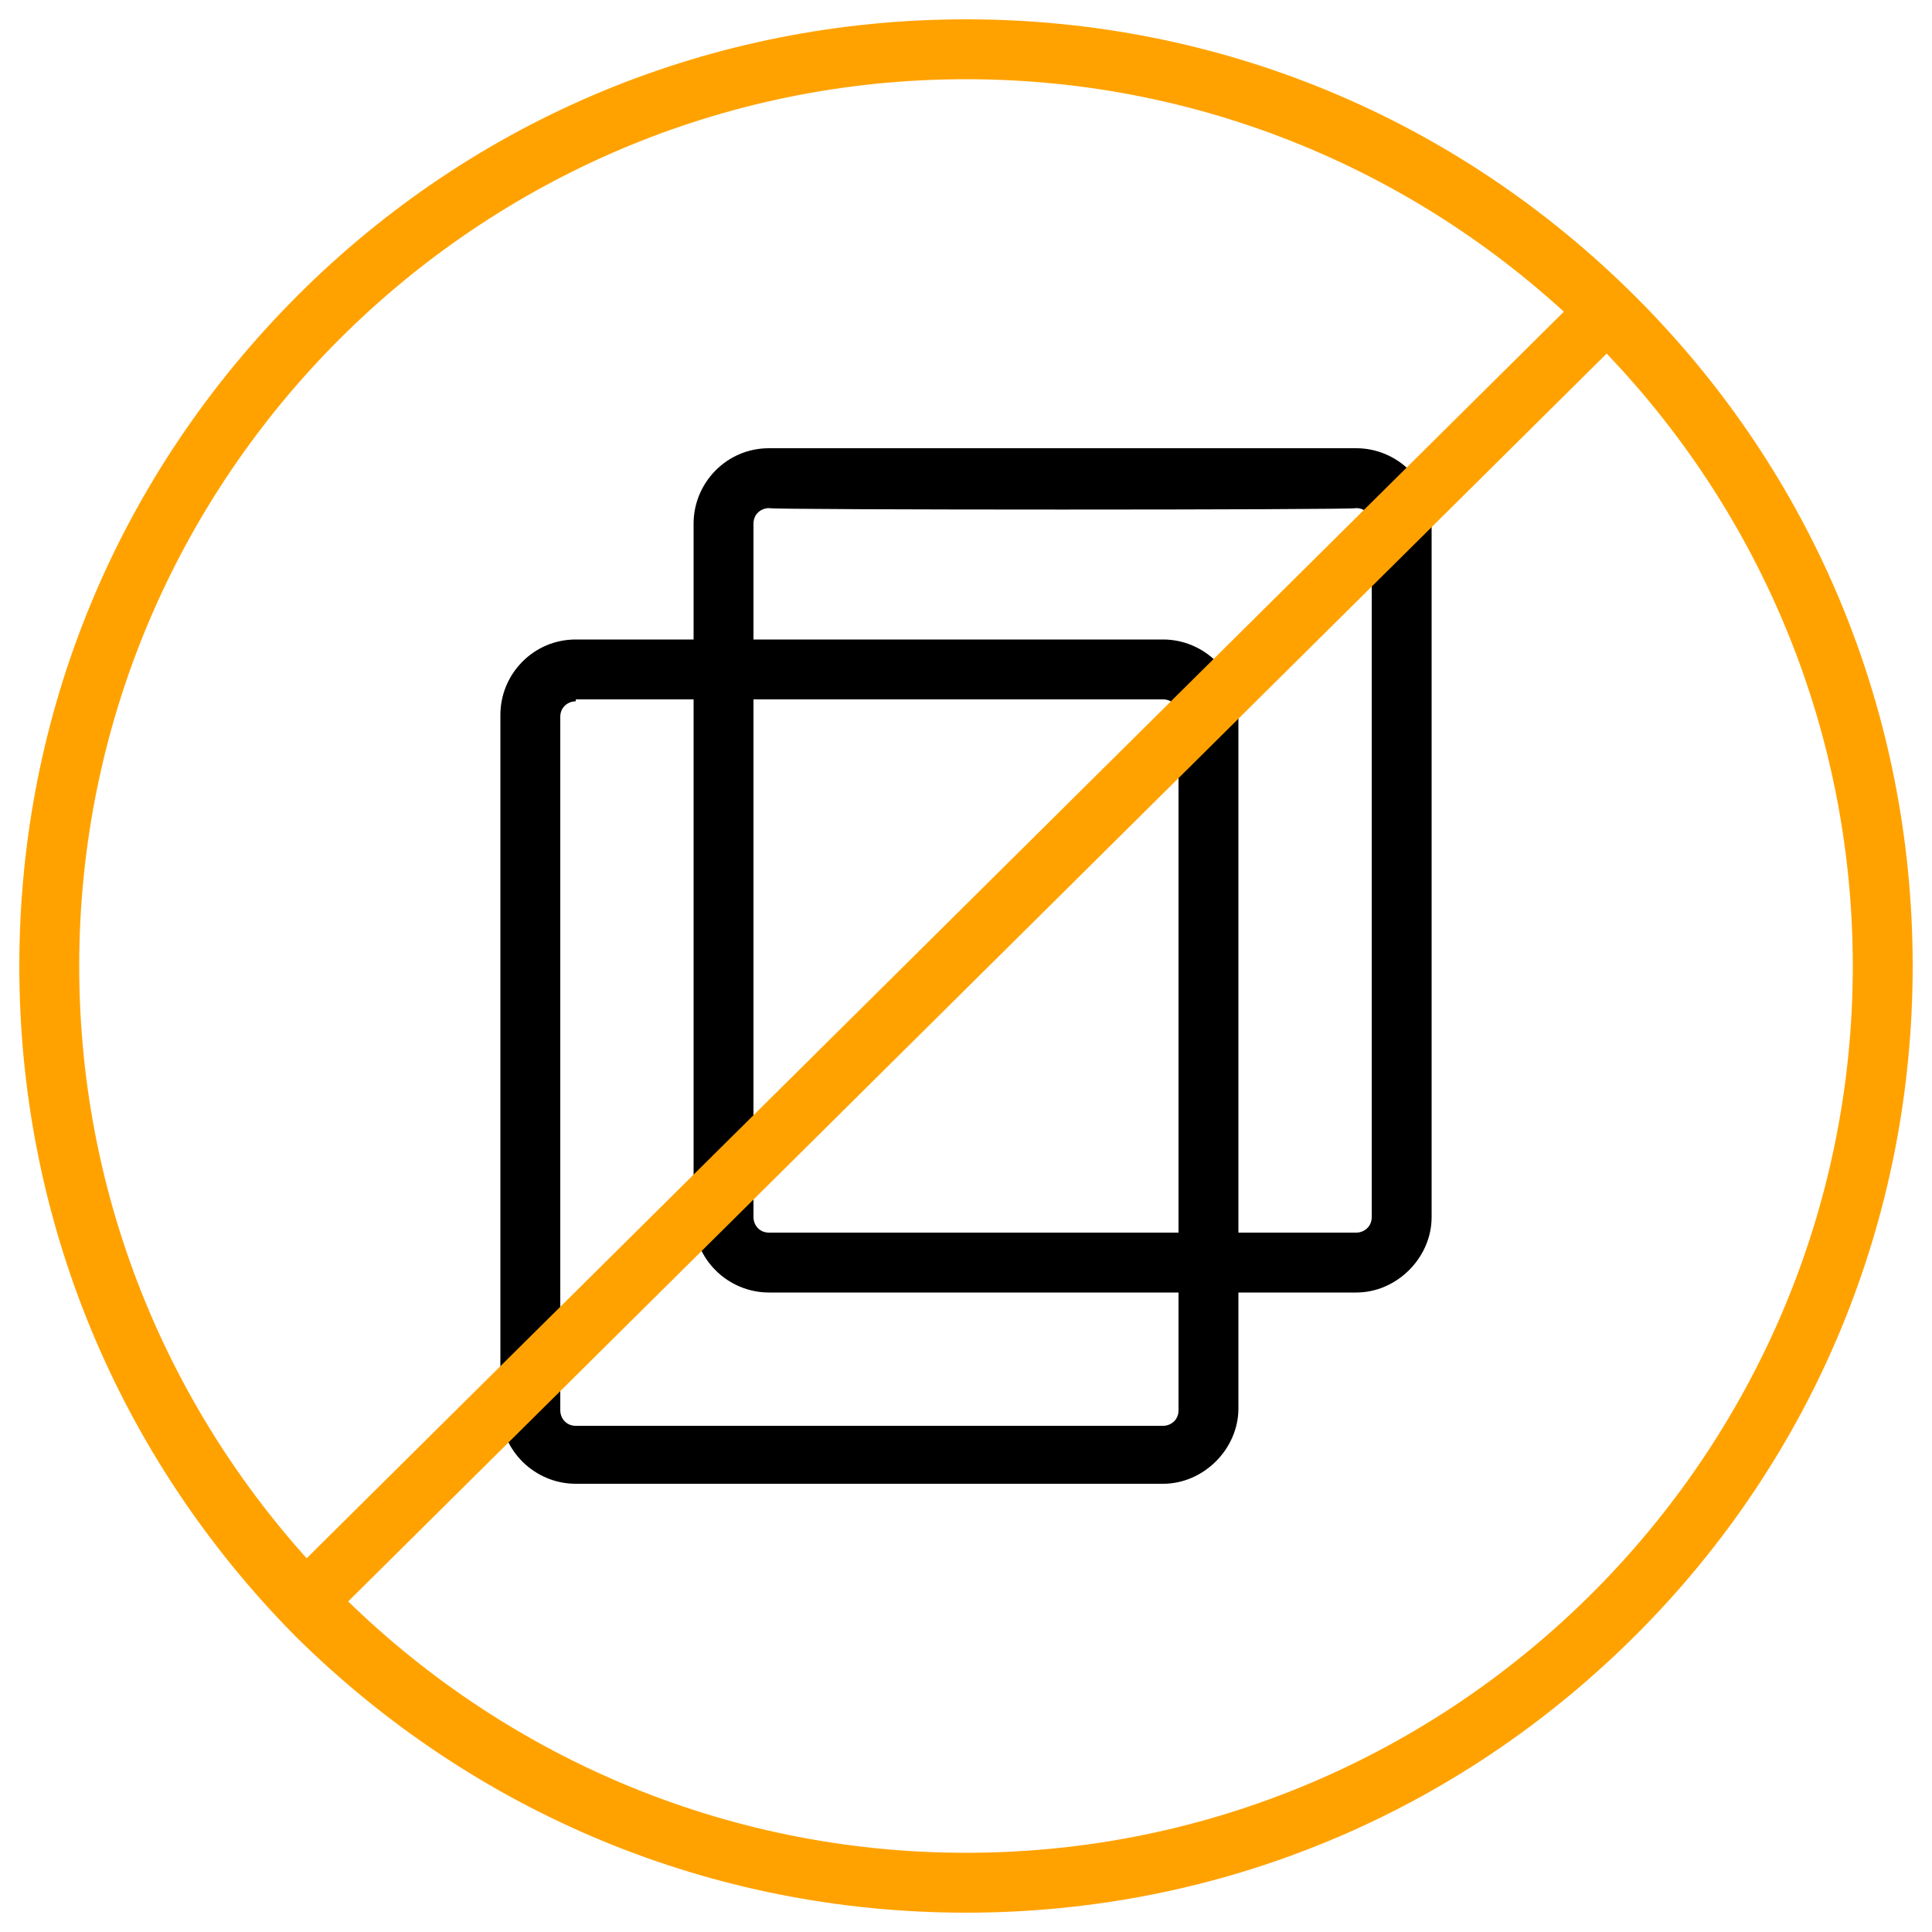 <?xml version="1.0" encoding="utf-8"?>
<!-- Generator: Adobe Illustrator 27.6.1, SVG Export Plug-In . SVG Version: 6.00 Build 0)  -->
<svg version="1.1" id="Layer_1" xmlns="http://www.w3.org/2000/svg" xmlns:xlink="http://www.w3.org/1999/xlink" x="0px" y="0px"
	 width="100px" height="100px" viewBox="0 0 100 100" style="enable-background:new 0 0 100 100;" xml:space="preserve">
<style type="text/css">
	.st0{fill:#FFA200;}
</style>
<path d="M60.2,76.8H29.8c-2.1,0-3.9-1.7-3.9-3.9V37c0-2.1,1.7-3.9,3.9-3.9h30.4c2.1,0,3.9,1.7,3.9,3.9v35.9
	C64.1,75,62.3,76.8,60.2,76.8z M29.8,36.3c-0.4,0-0.8,0.3-0.8,0.8v35.9c0,0.4,0.3,0.8,0.8,0.8h30.4c0.4,0,0.8-0.3,0.8-0.8V37
	c0-0.4-0.3-0.8-0.8-0.8H29.8z"/>
<path d="M70.2,66.9H39.8c-2.1,0-3.9-1.7-3.9-3.9V27.1c0-2.1,1.7-3.9,3.9-3.9h30.4c2.1,0,3.9,1.7,3.9,3.9V63
	C74.1,65.1,72.3,66.9,70.2,66.9z M39.8,26.3c-0.4,0-0.8,0.3-0.8,0.8V63c0,0.4,0.3,0.8,0.8,0.8h30.4c0.4,0,0.8-0.3,0.8-0.8V27.1
	c0-0.4-0.3-0.8-0.8-0.8C70.2,26.4,39.8,26.4,39.8,26.3z"/>
<rect x="2.5" y="47.5" transform="matrix(0.71 -0.704 0.704 0.71 -20.066 49.408)" class="st0" width="94.9" height="3.1"/>
<path class="st0" d="M50,99c-13.1,0-25.4-5.1-34.7-14.3C6.1,75.4,1,63.1,1,50s5.1-25.4,14.4-34.7C24.6,6.1,36.9,1,50,1
	s25.4,5.1,34.7,14.4C93.9,24.6,99,36.9,99,50s-5.1,25.4-14.3,34.6C75.4,93.9,63.1,99,50,99L50,99z M50,4.1C24.7,4.1,4.1,24.7,4.1,50
	S24.7,95.9,50,95.9S95.9,75.3,95.9,50S75.3,4.1,50,4.1z"/>
</svg>
